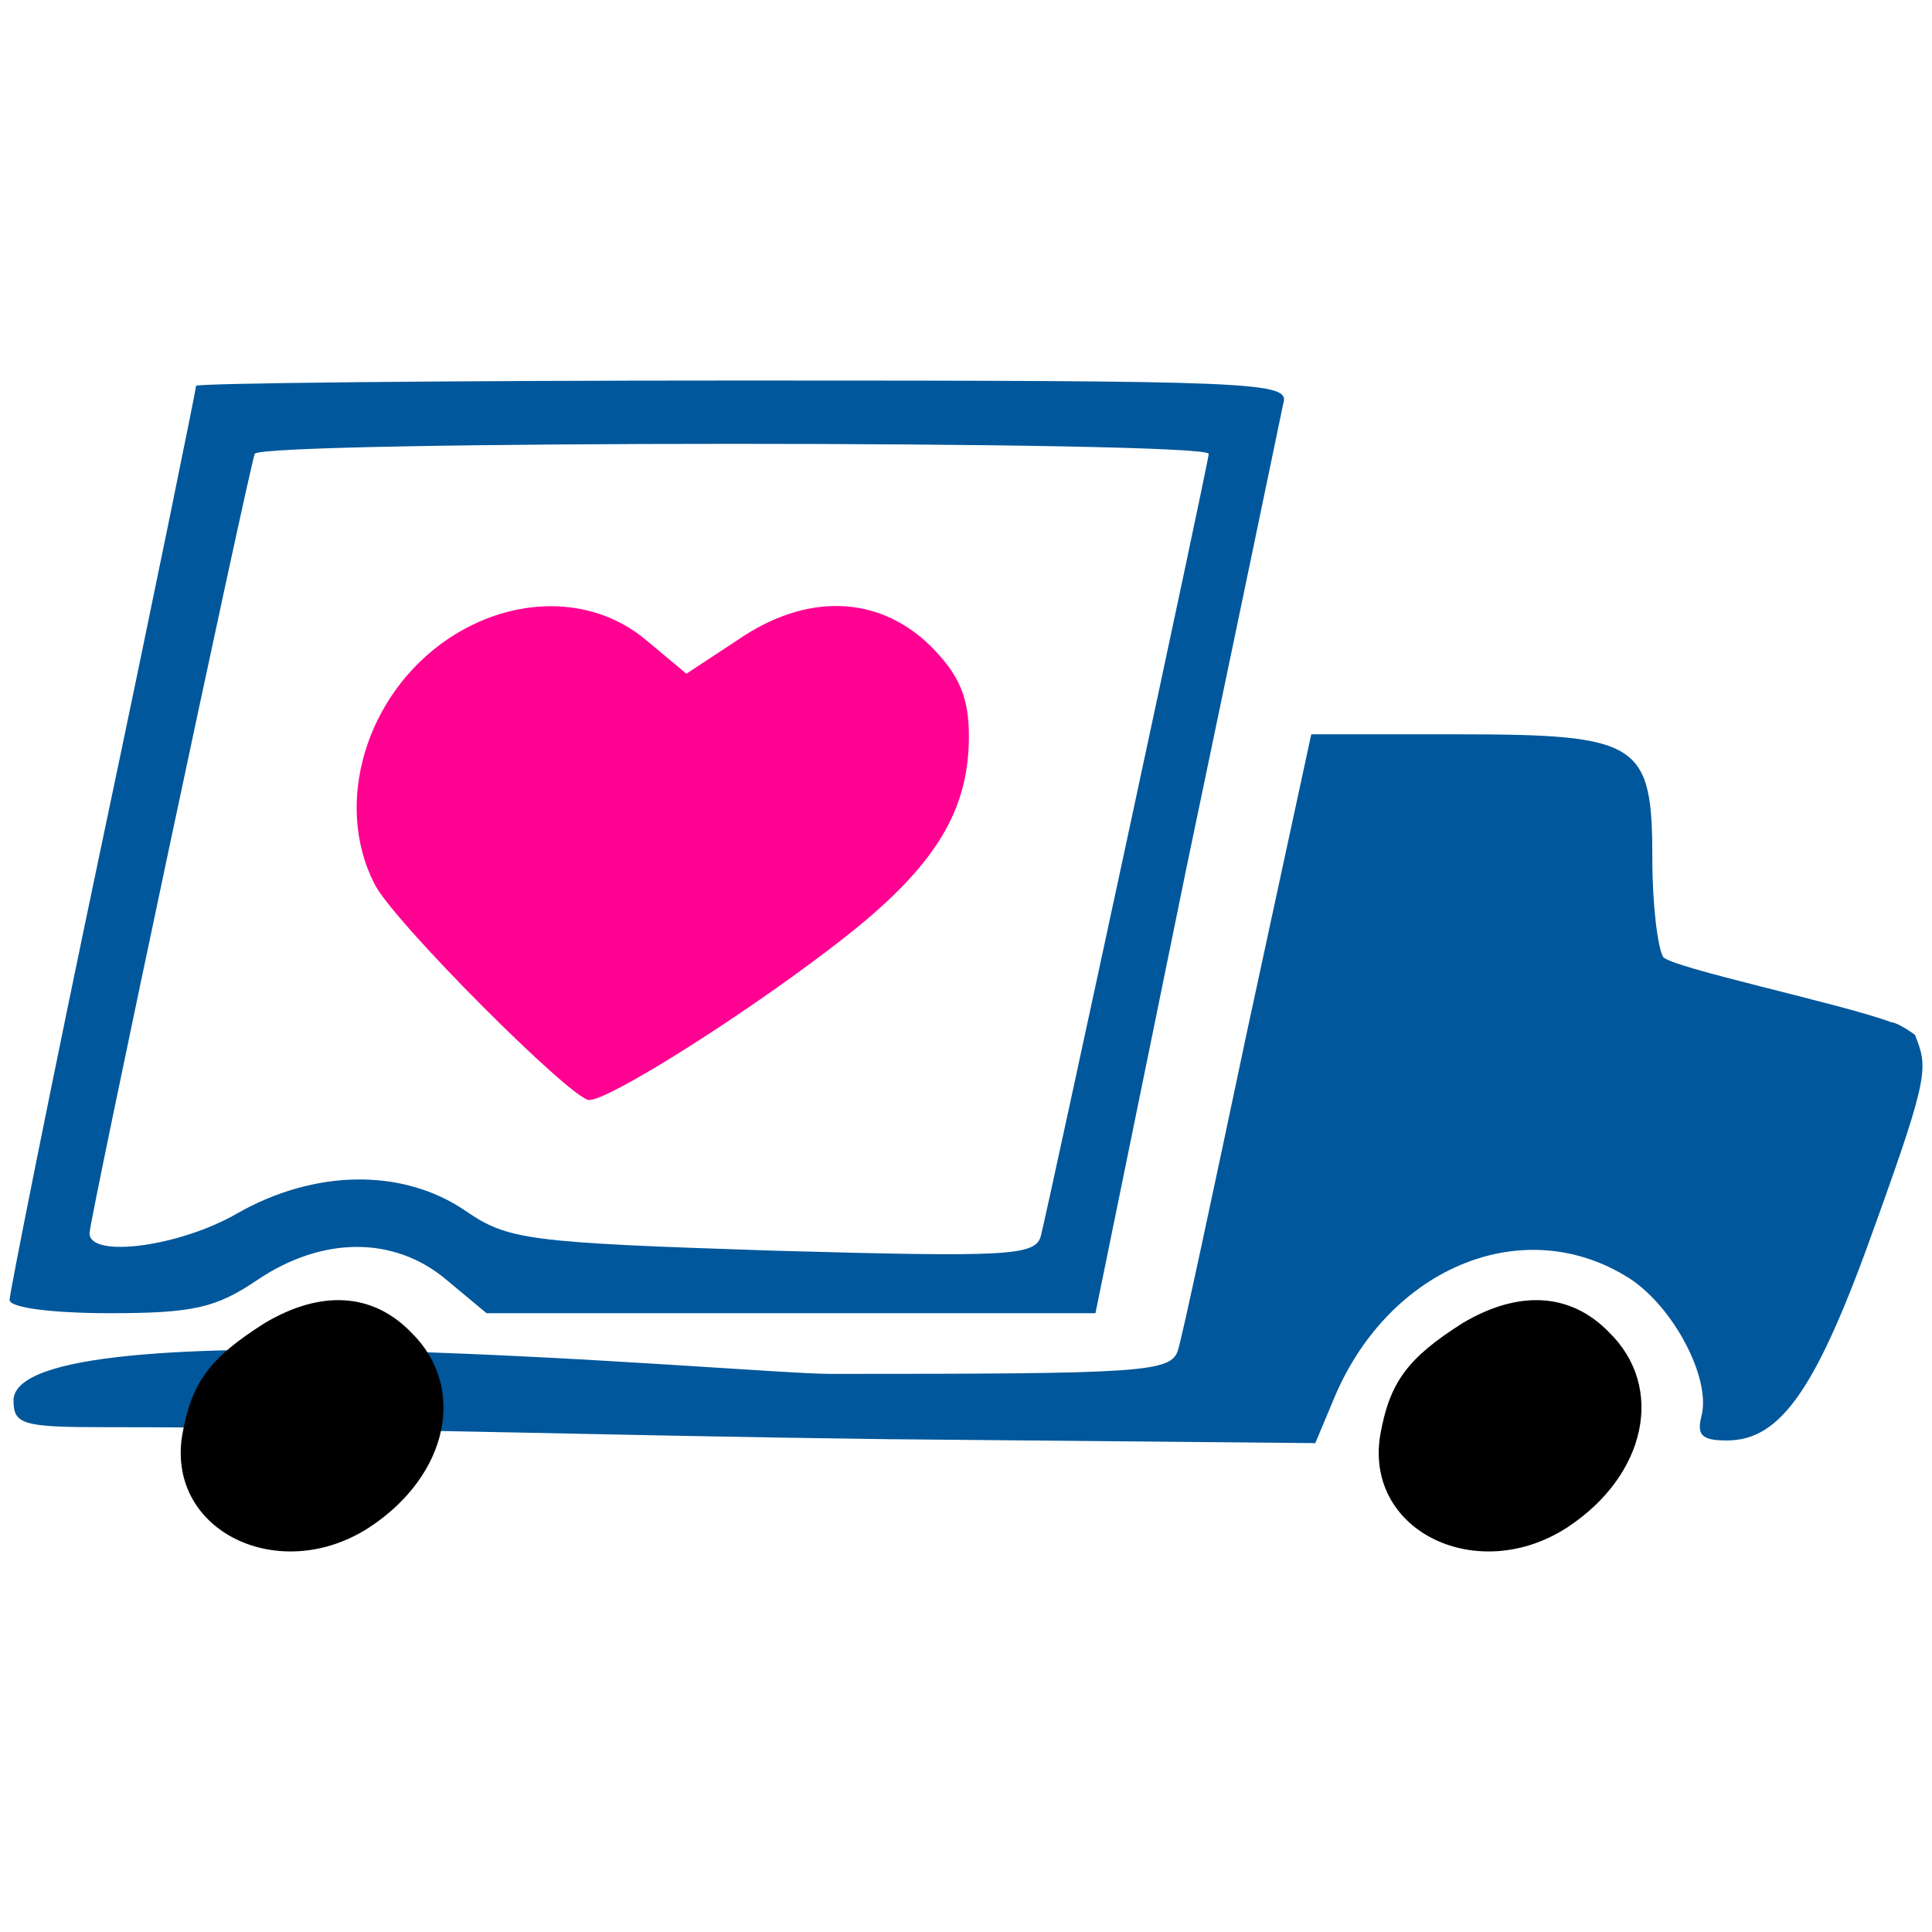 <svg width="24" height="24" viewBox="0 0 24 24" fill="none" xmlns="http://www.w3.org/2000/svg">
<path d="M2.436 4.793C2.436 4.827 1.923 7.359 1.277 10.421C0.632 13.483 0.119 16.065 0.119 16.148C0.119 16.247 0.665 16.313 1.36 16.313C2.403 16.313 2.684 16.247 3.197 15.9C4.008 15.353 4.902 15.353 5.548 15.9L6.044 16.313H9.818H13.608L14.734 10.802C15.363 7.789 15.909 5.174 15.942 5.009C16.025 4.744 15.628 4.727 9.239 4.727C5.498 4.727 2.436 4.76 2.436 4.793ZM15.015 5.638C15.015 5.737 13.012 15.039 12.93 15.353C12.863 15.602 12.532 15.618 9.603 15.536C6.541 15.436 6.309 15.403 5.779 15.039C5.001 14.509 3.909 14.526 2.949 15.072C2.237 15.486 1.112 15.635 1.112 15.32C1.112 15.155 3.065 5.952 3.164 5.638C3.214 5.472 15.015 5.472 15.015 5.638Z" fill="#00579B"/>
<path d="M5.564 7.938C4.538 8.633 4.141 9.991 4.654 10.984C4.885 11.447 7.103 13.665 7.319 13.665C7.567 13.665 9.172 12.655 10.298 11.795C11.572 10.835 12.036 10.123 12.036 9.147C12.036 8.667 11.92 8.385 11.556 8.021C10.91 7.392 10.017 7.359 9.156 7.955L8.527 8.369L8.03 7.955C7.368 7.392 6.375 7.392 5.564 7.938Z" fill="#FF0292"/>
<path d="M15.495 12.796C15.065 14.832 14.684 16.62 14.634 16.769C14.551 17.05 14.204 17.067 10.314 17.067C9.261 17.067 0.168 16.203 0.168 17.398C0.168 17.695 0.284 17.729 1.293 17.729C4.481 17.729 7.346 17.832 11.026 17.878L16.339 17.927L16.554 17.414C17.216 15.775 18.871 15.064 20.179 15.842C20.758 16.173 21.255 17.1 21.139 17.58C21.073 17.828 21.139 17.894 21.453 17.894C22.132 17.894 22.579 17.232 23.307 15.18C23.969 13.342 23.948 13.258 23.788 12.855C23.669 12.768 23.544 12.699 23.495 12.699C22.909 12.476 20.742 12.018 20.659 11.886C20.593 11.77 20.526 11.24 20.526 10.678C20.526 9.221 20.378 9.122 18.093 9.122H16.289L15.495 12.796Z" fill="#00579B"/>
<path d="M18.169 16.436C17.491 16.867 17.259 17.165 17.143 17.843C16.961 19.035 18.368 19.697 19.477 18.969C20.453 18.323 20.685 17.231 19.99 16.552C19.51 16.056 18.864 16.023 18.169 16.436Z" fill="black"/>
<path d="M3.288 16.436C2.609 16.867 2.377 17.165 2.261 17.843C2.079 19.035 3.486 19.697 4.595 18.969C5.572 18.323 5.803 17.231 5.108 16.552C4.628 16.056 3.983 16.023 3.288 16.436Z" fill="black"/>
</svg>
